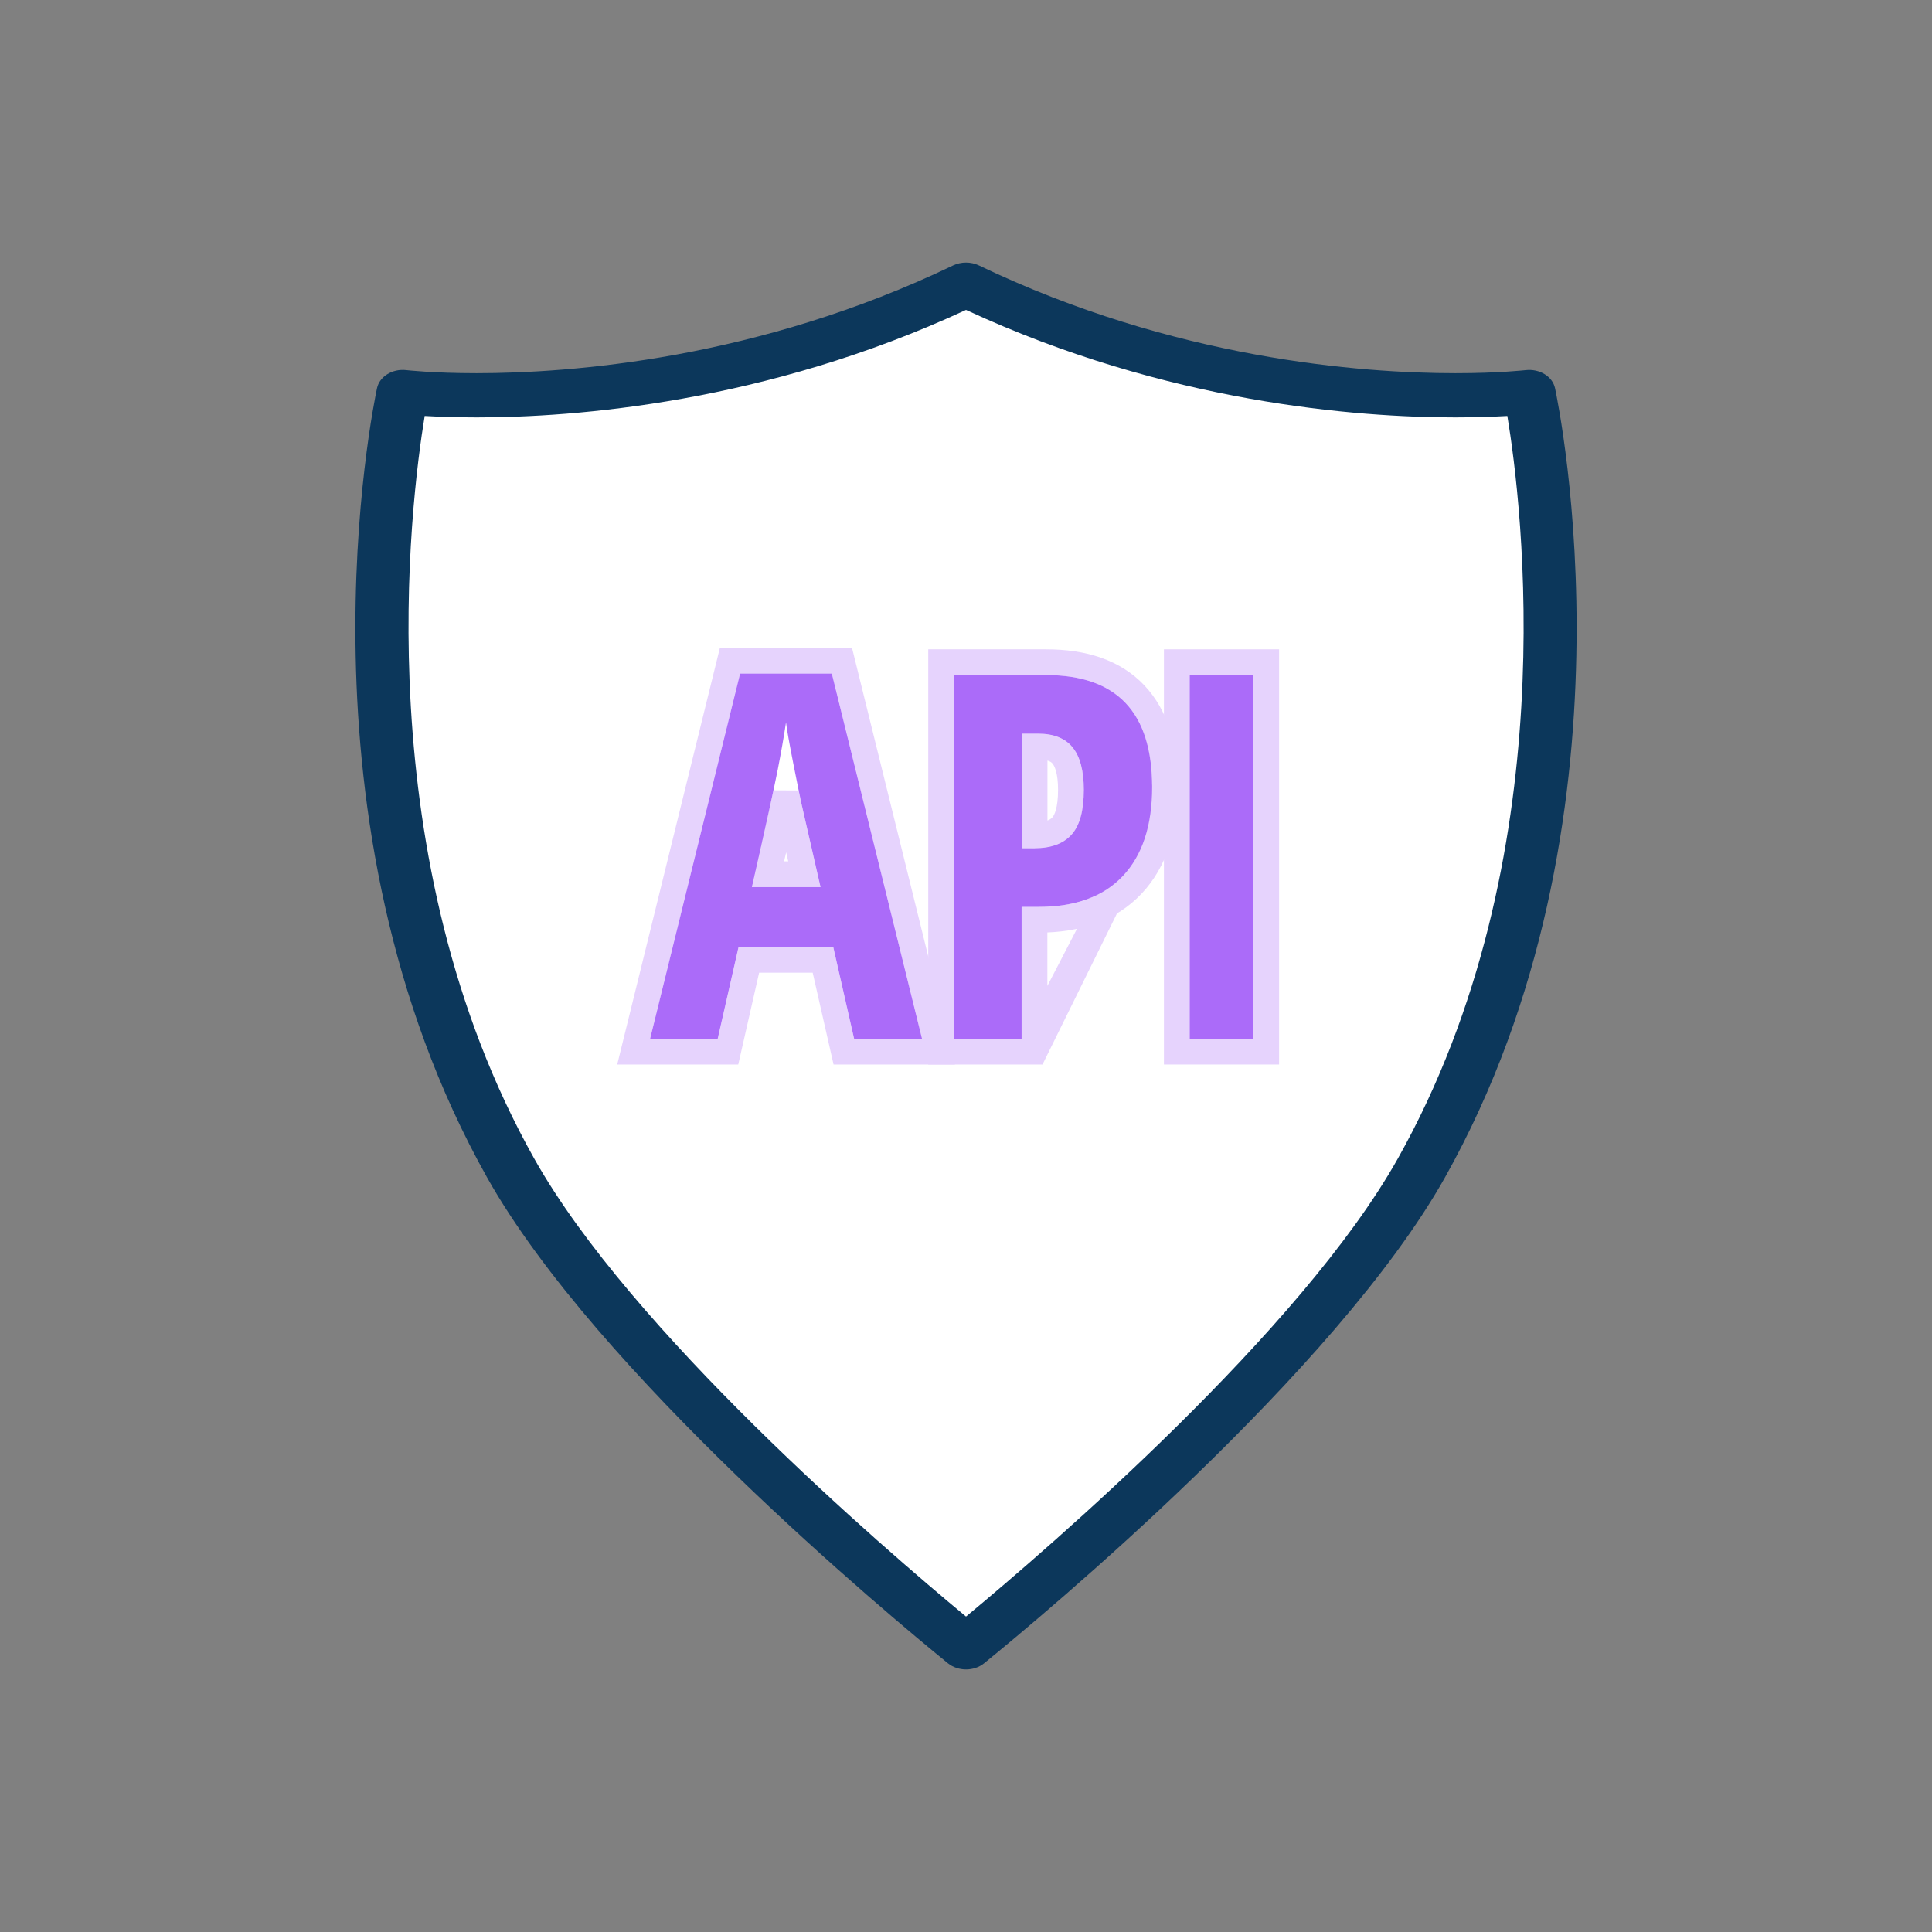 <svg xmlns="http://www.w3.org/2000/svg" width="300" height="300" viewBox="0 0 300 300" fill="none"><rect x="0" y="0" width="300" height="300" fill="#808080" stroke="none"/><path d="M61.677 64.515L59.227 103.103L64.143 144.144L79.905 184.821L108.298 217.793L150.003 255.685L199.074 210.784L225.713 173.256L239.372 125.902L238.676 61.019L188.561 57.506L149.307 43.821L106.891 58.914L61.677 64.515Z" fill="white"></path><path d="M150.003 259.229C148.991 259.229 147.995 258.913 147.204 258.28C138.225 250.986 92.584 213.046 75.636 182.843C44.587 127.516 57.962 62.98 58.547 60.259C58.942 58.455 60.95 57.221 63.084 57.474C63.115 57.474 67.194 57.949 74.008 57.949C88.632 57.949 117.673 55.782 148.011 41.21C149.244 40.625 150.761 40.625 151.995 41.21C182.317 55.766 211.374 57.949 225.997 57.949C232.811 57.949 236.874 57.474 236.921 57.474C239.071 57.237 241.063 58.455 241.459 60.259C242.044 62.98 255.402 127.516 224.369 182.843C207.437 213.031 161.78 250.986 152.801 258.28C152.026 258.913 151.014 259.229 150.003 259.229ZM65.945 64.594C63.716 78.121 56.792 133.291 82.94 179.885C97.959 206.654 136.96 240.212 150.003 251.018C163.029 240.212 202.046 206.654 217.065 179.885C243.245 133.227 236.305 78.106 234.06 64.594C232.052 64.705 229.317 64.816 225.997 64.816C210.9 64.816 181.226 62.616 150.003 48.124C118.795 62.616 89.106 64.816 74.024 64.816C70.688 64.816 67.969 64.705 65.961 64.594H65.945Z" fill="#0C375B"></path><path d="M130.678 161.738L131.032 163.295H132.628H143.173H145.727L145.115 160.815L131.108 104.111L130.732 102.591H129.166H114.922H113.355L112.98 104.112L99.005 160.816L98.394 163.295H100.947H111.444H113.04L113.394 161.738L116.281 149.039H127.791L130.678 161.738ZM122.454 125.034L122.456 125.042L122.458 125.051L124.906 135.752H119.261C120.508 130.252 121.438 126.044 122.059 123.14C122.239 124.026 122.372 124.659 122.454 125.034Z" fill="white" stroke="#E6D3FD" stroke-width="4"></path><path d="M160.634 163.295H158.634H148.137H146.137V161.295V104.828V102.828H148.137H162.46C168.275 102.828 172.999 104.37 176.242 107.798C179.463 111.203 180.899 116.127 180.902 122.2L160.634 163.295ZM160.634 163.295V161.295M160.634 163.295V161.295M160.634 161.295V142.822H161.259C167.358 142.822 172.319 141.107 175.821 137.382C179.295 133.687 180.899 128.53 180.902 122.216L160.634 161.295ZM160.65 129.709V115.925H161.195C163.218 115.925 164.34 116.505 165.001 117.32C165.737 118.229 166.294 119.885 166.294 122.643C166.294 125.682 165.679 127.395 164.909 128.252C164.143 129.105 162.86 129.707 160.65 129.709Z" fill="white" stroke="#E6D3FD" stroke-width="4"></path><path d="M182.735 161.295V163.295H184.735H194.616H196.616V161.295V104.828V102.828H194.616H184.735H182.735V104.828V161.295Z" fill="white" stroke="#E6D3FD" stroke-width="4"></path><path d="M132.628 161.295L129.387 147.039H114.685L111.444 161.295H100.947L114.922 104.591H129.166L143.173 161.295H132.628ZM127.411 137.736L124.408 124.605C124.234 123.814 123.823 121.804 123.19 118.593C122.558 115.381 122.178 113.245 122.052 112.169C121.72 114.384 121.293 116.821 120.771 119.494C120.25 122.152 118.922 128.244 116.756 137.752H127.411V137.736Z" fill="#AB6BF9"></path><path d="M178.902 122.2C178.902 128.196 177.384 132.8 174.364 136.012C171.345 139.224 166.982 140.822 161.259 140.822H158.634V161.295H148.137V104.828H162.46C173.416 104.828 178.902 110.619 178.902 122.216V122.2ZM158.634 131.709H160.642C163.219 131.709 165.132 130.997 166.397 129.588C167.661 128.18 168.294 125.855 168.294 122.643C168.294 119.684 167.709 117.485 166.555 116.061C165.401 114.637 163.614 113.925 161.195 113.925H158.65V131.724L158.634 131.709Z" fill="#AB6BF9"></path><path d="M184.735 161.295V104.828H194.616V161.295H184.735Z" fill="#AB6BF9"></path></svg>